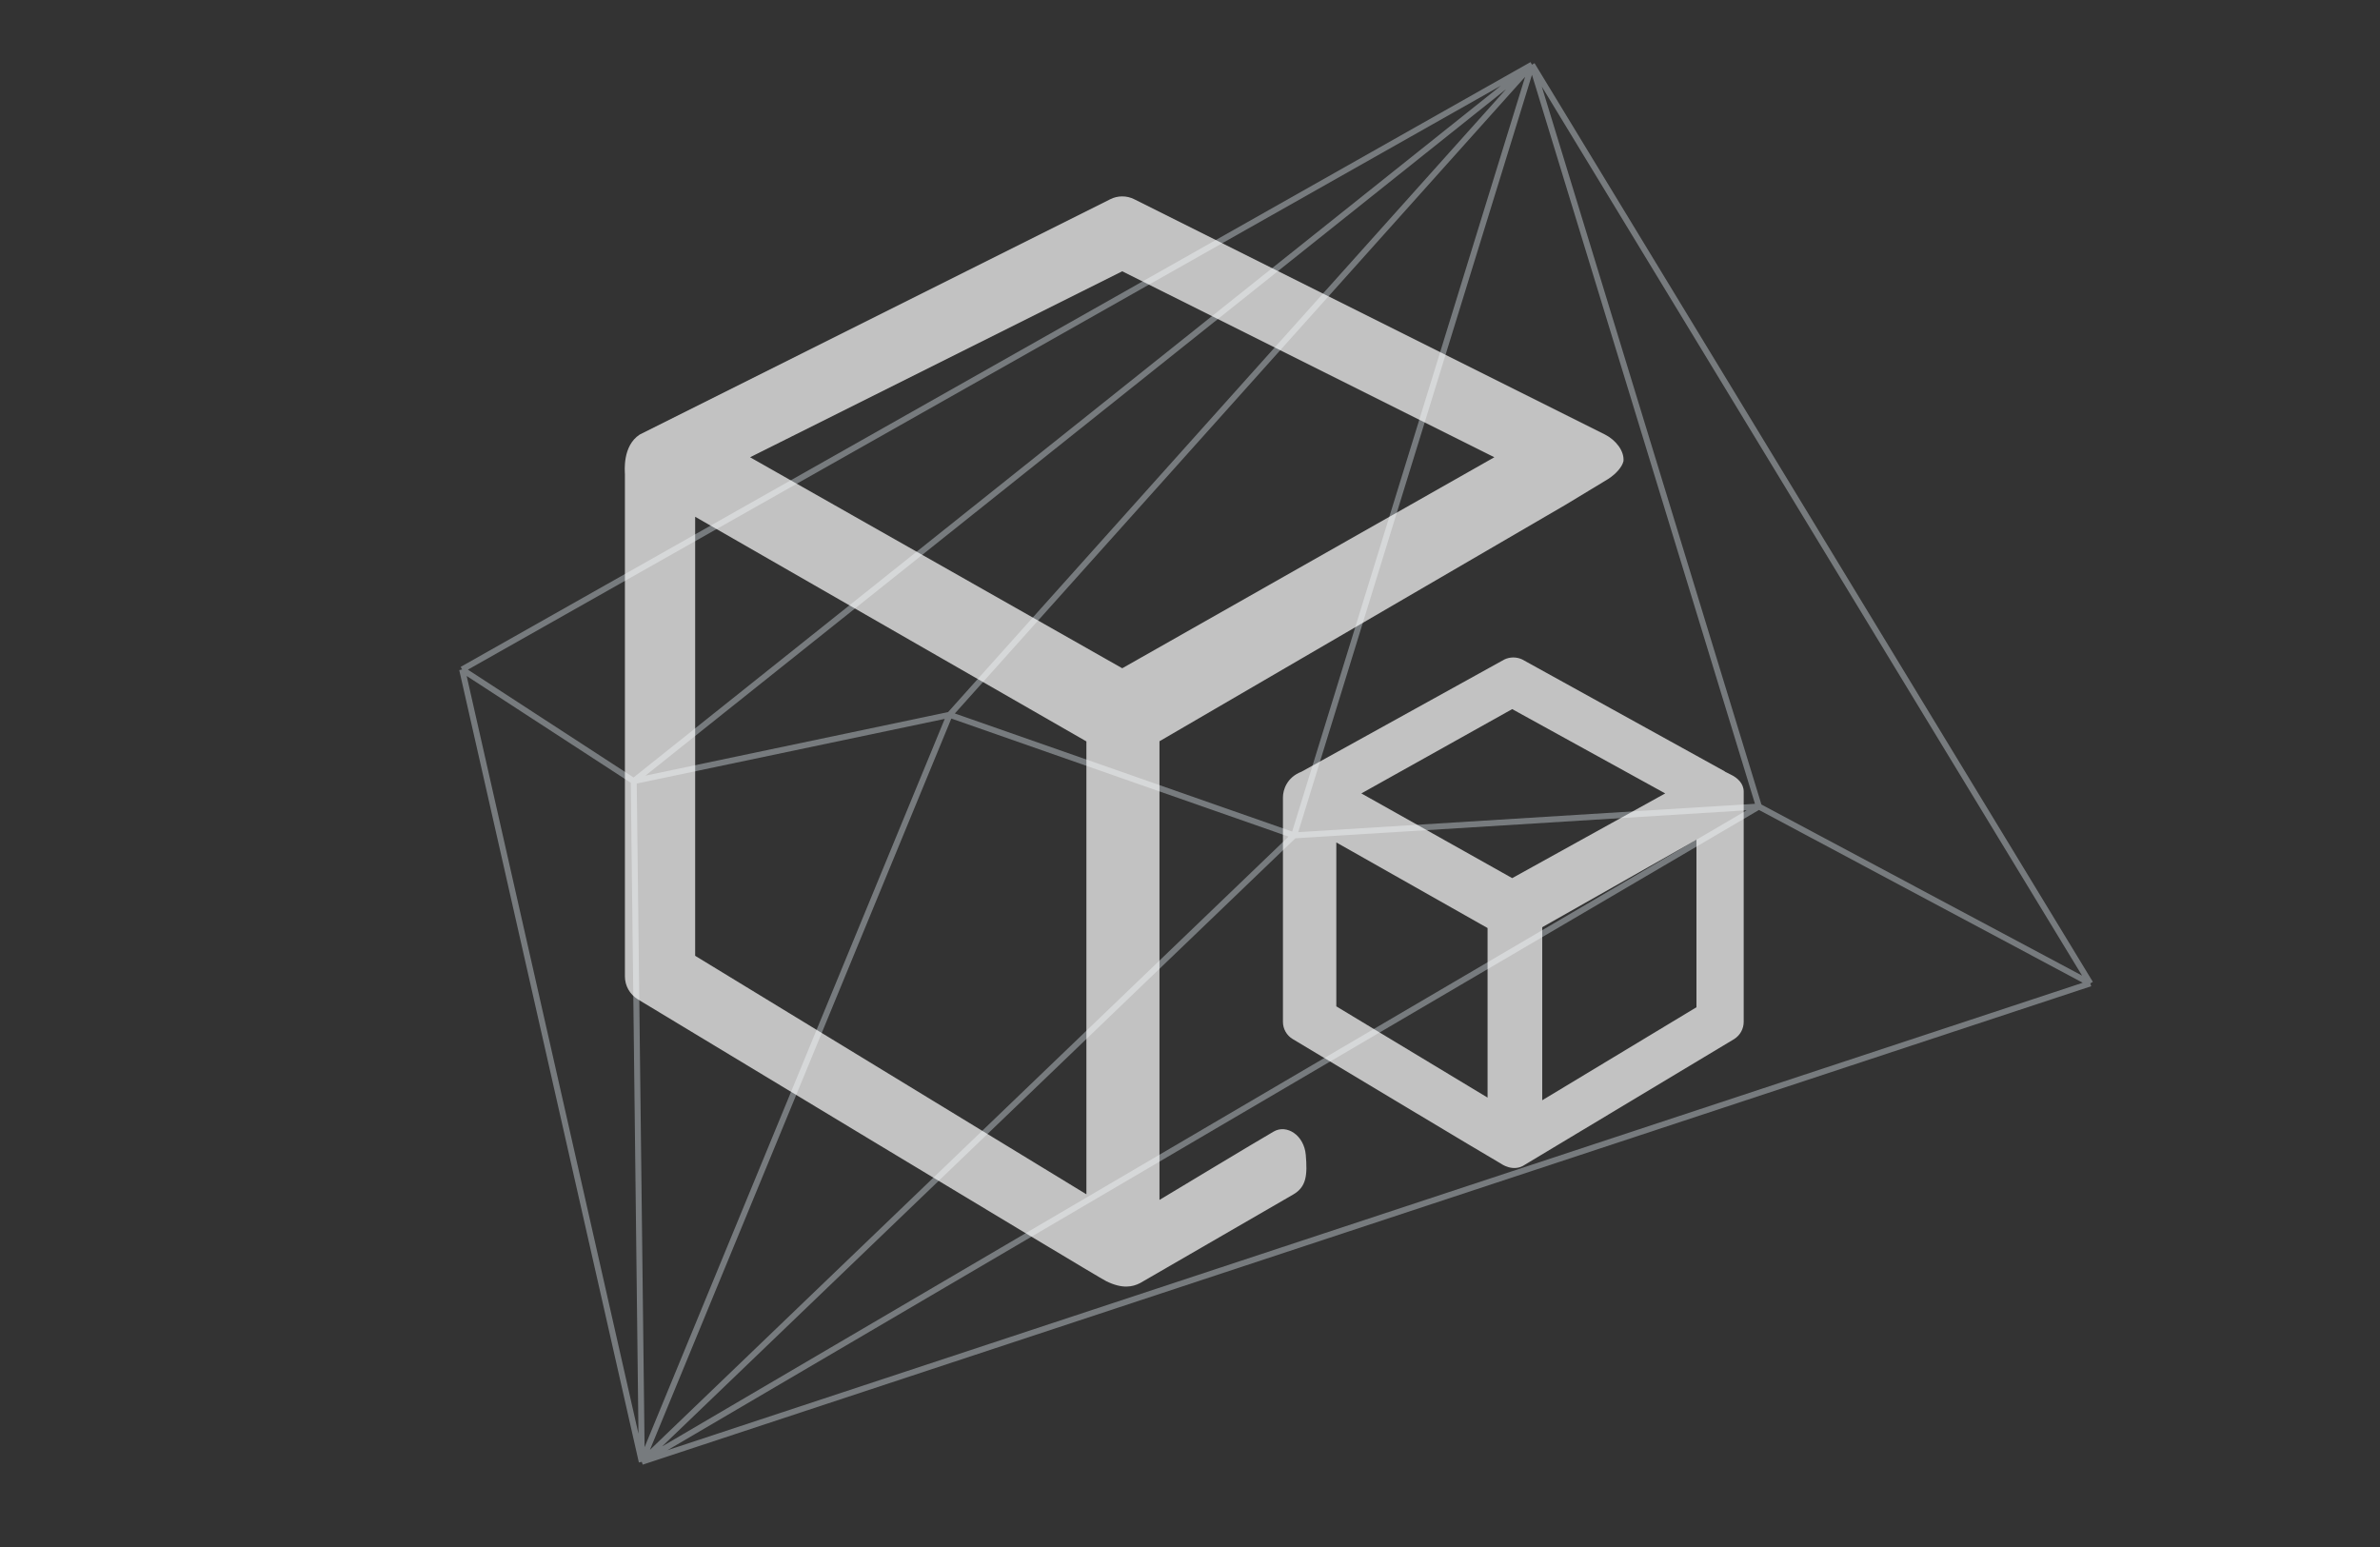 <svg xmlns="http://www.w3.org/2000/svg" width="400" height="260" viewBox="0 0 400 260" fill="none"><rect x="0" y="0" width="400" height="260" fill="#333333" stroke="none"/><g clip-path="url(#clip0_831_51)"><path d="M77.671 112.516L107.862 245.685M77.671 112.516L257.476 10.873M77.671 112.516L106.511 131.284M107.862 245.685L351.309 165.276M107.862 245.685L106.511 131.284M107.862 245.685L159.605 120.135M107.862 245.685L217.497 140.402M107.862 245.685L295.617 135.553M351.309 165.276L257.476 10.873M351.309 165.276L295.617 135.553M257.476 10.873L106.511 131.284M257.476 10.873L159.605 120.135M257.476 10.873L217.497 140.402M257.476 10.873L295.617 135.553M106.511 131.284L159.605 120.135M159.605 120.135L217.497 140.402M217.497 140.402L295.617 135.553" stroke="#BCC4CB" stroke-opacity="0.5"></path><path d="M272.851 77.542C273.028 75.791 271.549 73.945 269.757 73.036L190.636 33.489C190.009 33.172 189.316 33.006 188.614 33.006C187.911 33.006 187.218 33.172 186.591 33.489L107.511 73.036C104.566 74.963 105.027 79.238 105.027 79.686V164.1C105.027 165.661 105.841 167.127 107.199 167.954C107.199 167.954 184.583 214.722 185.913 215.319C188.627 216.662 190.337 216.296 191.613 215.644L217.371 200.743C219.57 199.454 219.746 197.499 219.461 194.12C219.176 190.754 216.231 188.922 214.074 190.171C211.902 191.406 194.87 201.666 194.87 201.666V124.58L263.107 84.843L270.286 80.5C271.711 79.577 272.648 78.397 272.838 77.542H272.851ZM182.601 200.729L116.834 160.639V86.852L182.588 124.607V200.716L182.601 200.729ZM188.614 112.312L126.063 76.85L188.614 45.594L251.151 76.85L188.614 112.312ZM291.458 174.632L256.308 195.735C254.34 197.106 252.264 195.572 252.264 195.572C252.074 195.532 217.263 174.632 217.263 174.632C216.762 174.333 216.348 173.91 216.06 173.403C215.772 172.896 215.621 172.324 215.621 171.741V134.012C215.621 132.791 216.245 130.66 218.742 129.697L252.847 110.832C253.314 110.612 253.824 110.498 254.34 110.498C254.856 110.498 255.366 110.612 255.833 110.832L289.979 129.697H289.707C289.802 129.697 289.938 129.697 290.033 129.751L290.915 130.199C292.028 130.728 293.059 131.692 293.059 133.049V171.727C293.061 172.307 292.914 172.878 292.634 173.387C292.354 173.895 291.949 174.323 291.458 174.632ZM228.799 133.347L254.15 147.584L279.868 133.347L254.15 119.179L228.799 133.347ZM259.199 184.919L285.12 169.284V141.137L259.199 155.835V184.905V184.919ZM250.011 184.457V155.971L224.591 141.585V169.135L250.011 184.471V184.457Z" fill="white" fill-opacity="0.7"></path></g><defs><clipPath id="clip0_831_51"><rect width="400" height="260" fill="white"></rect></clipPath></defs></svg>